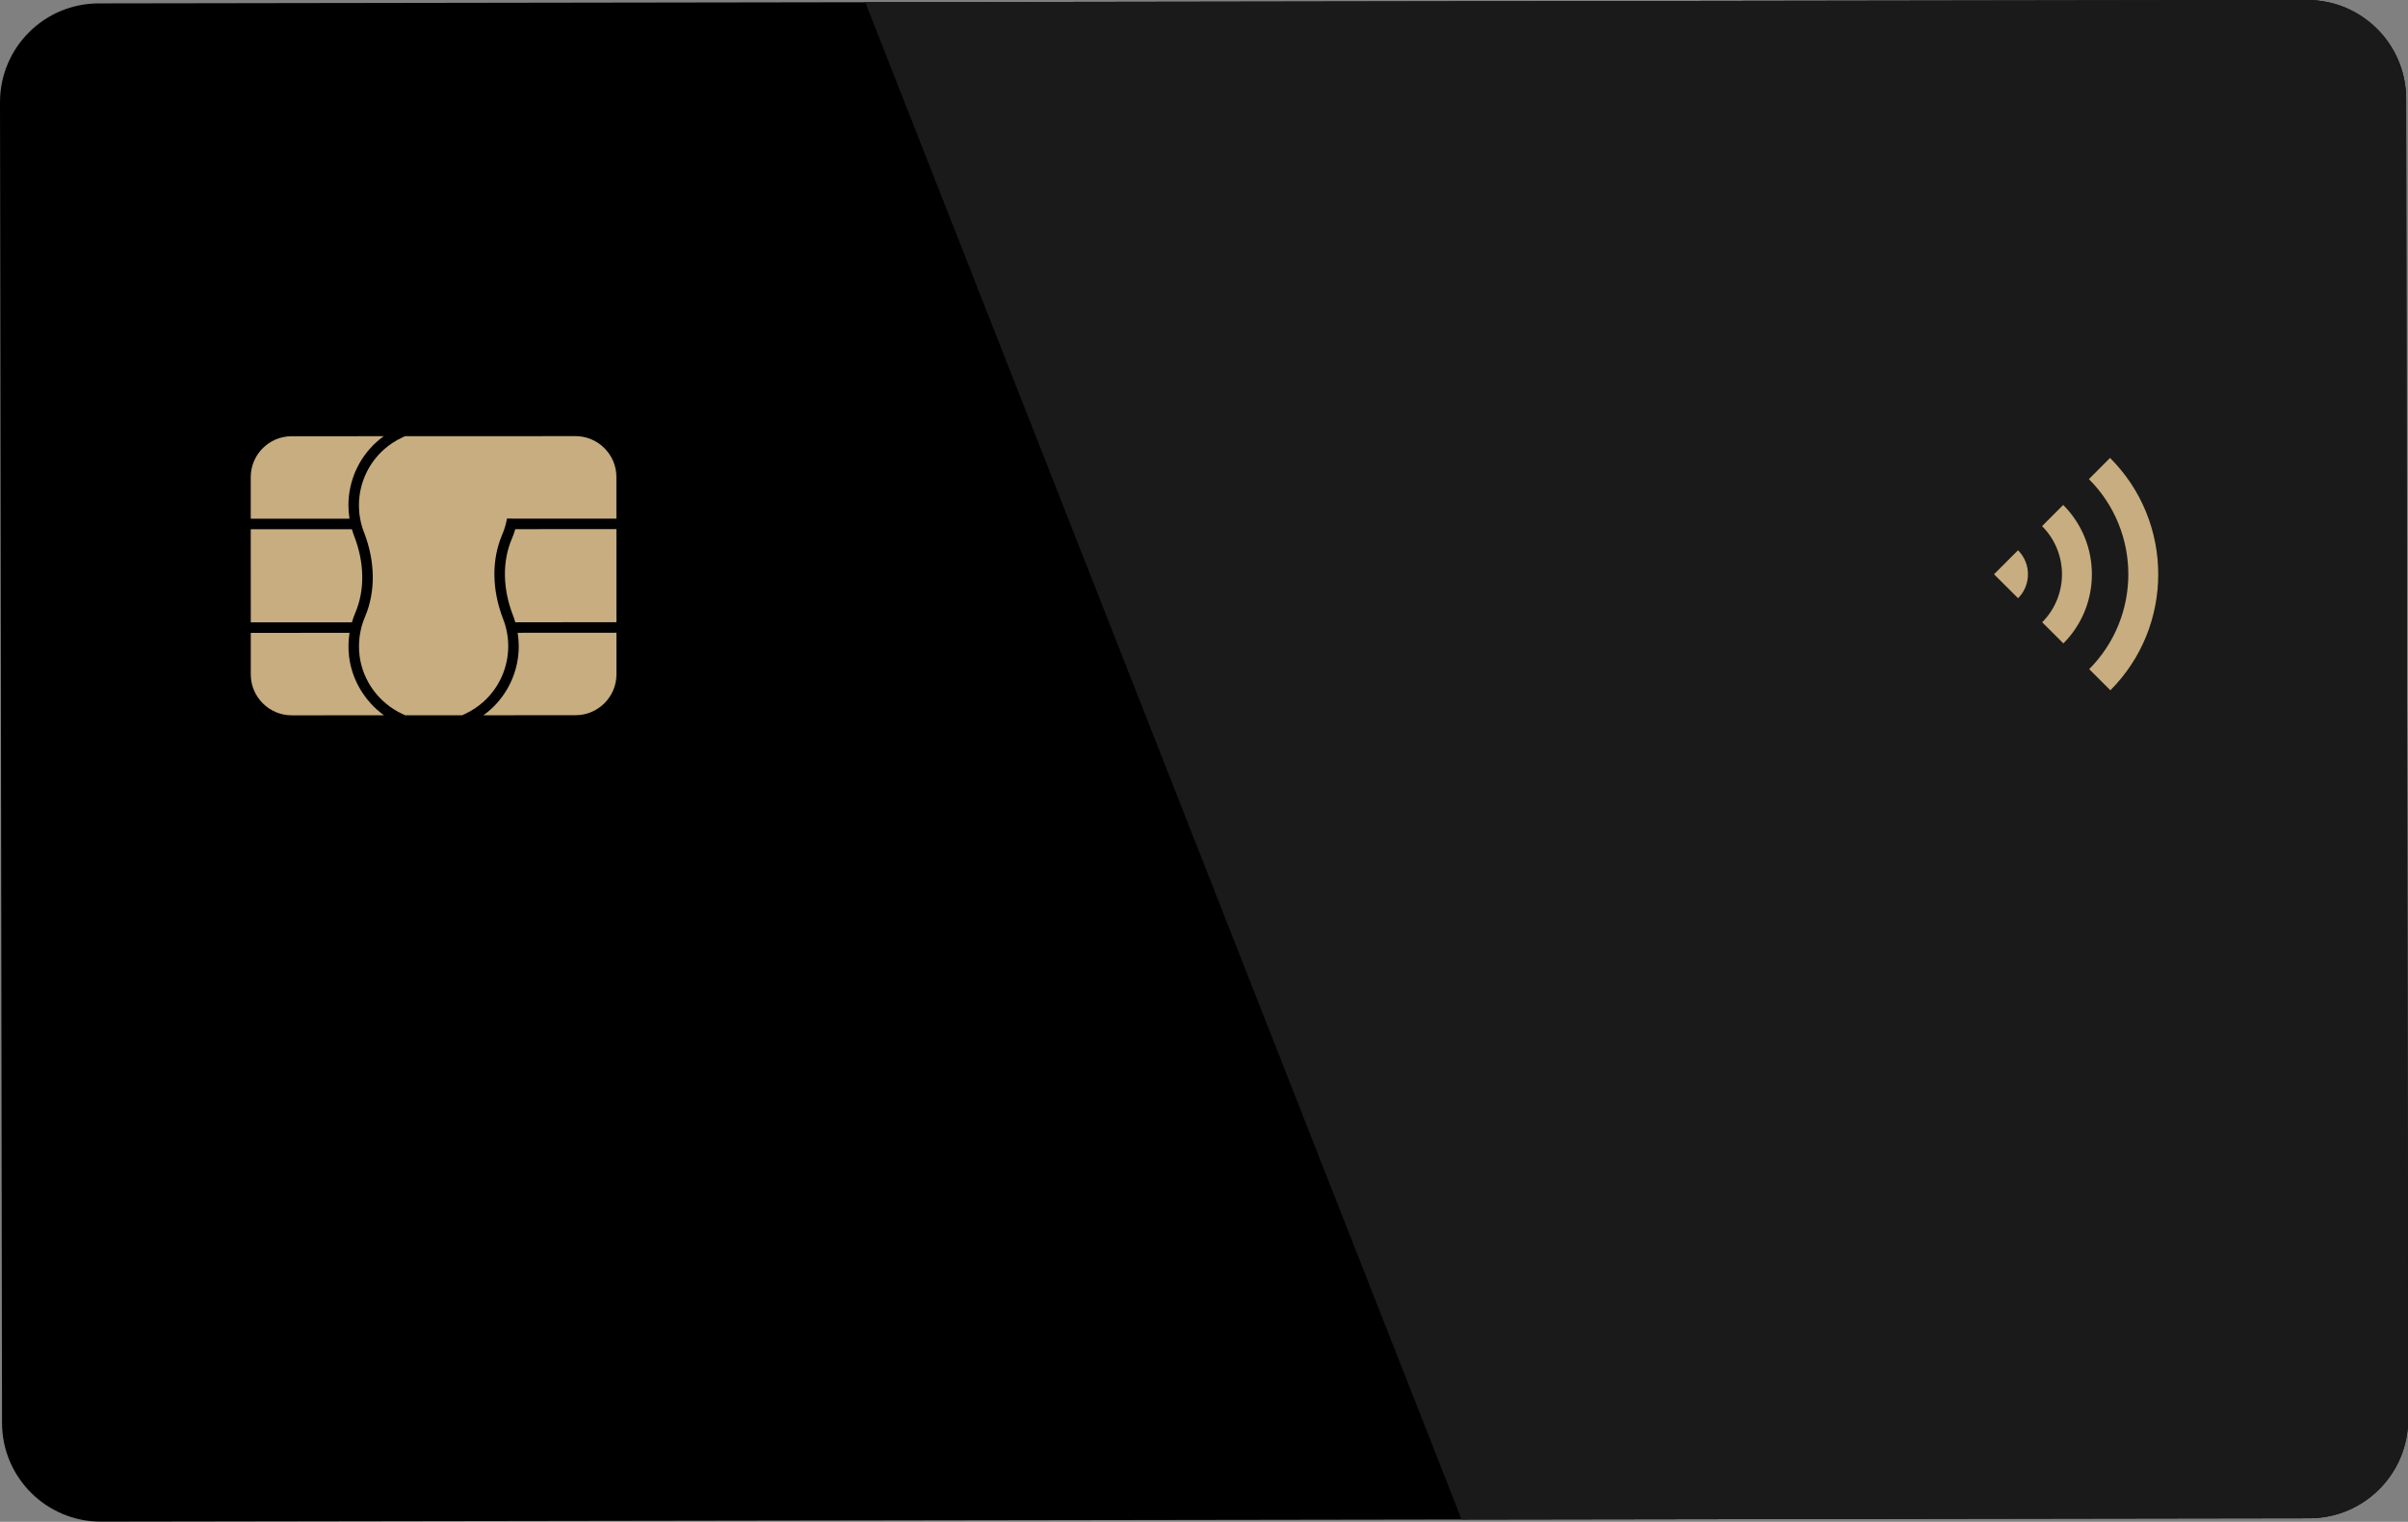 <?xml version="1.0" encoding="UTF-8" standalone="no"?><svg xmlns="http://www.w3.org/2000/svg" xmlns:xlink="http://www.w3.org/1999/xlink" fill="#000000" height="278.8" preserveAspectRatio="xMidYMid meet" version="1" viewBox="0.0 0.0 441.2 278.8" width="441.2" zoomAndPan="magnify"><rect x="0.0" y="0.0" width="441.2" height="278.8" fill="#808080" stroke="none"/><defs><clipPath id="a"><path d="M 0 0 L 441.23 0 L 441.23 278.77 L 0 278.77 Z M 0 0"/></clipPath><clipPath id="b"><path d="M 158 0 L 441.23 0 L 441.23 278.77 L 158 278.77 Z M 158 0"/></clipPath></defs><g><g clip-path="url(#a)" id="change1_1"><path d="M 423.141 278.148 L 18.516 278.77 C 8.512 278.785 0.387 270.688 0.371 260.684 L 0 18.762 C -0.016 8.758 8.082 0.637 18.086 0.621 L 422.711 0 C 432.715 -0.016 440.84 8.082 440.855 18.086 L 441.227 260.004 C 441.242 270.012 433.145 278.133 423.141 278.148" fill="#000000"/></g><g clip-path="url(#b)"><g id="change2_1"><path d="M 423.141 278.148 C 423.148 278.148 423.16 278.148 423.168 278.148 C 423.16 278.148 423.148 278.148 423.141 278.148 M 434.465 274.148 C 434.492 274.129 434.516 274.109 434.539 274.086 C 434.516 274.109 434.492 274.129 434.465 274.148 M 434.559 274.07 C 438.629 270.75 441.227 265.695 441.227 260.035 C 441.227 265.695 438.629 270.75 434.559 274.07 M 158.531 0.406 L 422.711 0 L 158.531 0.406 M 422.754 0 C 422.746 0 422.742 0 422.738 0 C 422.742 0 422.746 0 422.754 0" fill="#ffffff"/></g><g id="change3_1"><path d="M 267.801 278.387 L 158.531 0.406 L 422.711 0 C 422.723 0 422.73 0 422.738 0 C 422.742 0 422.746 0 422.754 0 C 432.738 0.008 440.84 8.094 440.855 18.086 L 441.227 260.008 C 441.227 260.016 441.227 260.023 441.227 260.035 C 441.227 265.695 438.629 270.75 434.559 274.07 C 434.555 274.078 434.547 274.082 434.539 274.086 C 434.516 274.109 434.492 274.129 434.465 274.148 C 431.375 276.641 427.445 278.133 423.168 278.148 C 423.16 278.148 423.148 278.148 423.141 278.148 L 267.801 278.387 M 386.605 83.887 L 382.727 87.777 C 392.34 97.359 392.363 112.977 382.777 122.59 L 386.672 126.469 C 398.395 114.711 398.363 95.609 386.605 83.887 M 378.02 92.5 L 374.141 96.391 C 379.004 101.238 379.016 109.141 374.164 114.004 L 378.059 117.883 C 385.047 110.875 385.027 99.484 378.02 92.5 M 369.742 100.801 L 365.344 105.211 L 369.758 109.605 C 372.184 107.172 372.18 103.23 369.742 100.801" fill="#1a1a1a"/></g></g><g id="change4_1"><path d="M 369.758 109.605 L 365.344 105.211 L 369.742 100.801 C 372.18 103.23 372.184 107.172 369.758 109.605" fill="#c7ad7f"/></g><g id="change4_2"><path d="M 378.059 117.883 L 374.164 114.004 C 379.016 109.141 379.004 101.238 374.141 96.391 L 378.02 92.5 C 385.027 99.484 385.047 110.875 378.059 117.883" fill="#c7ad7f"/></g><g id="change4_3"><path d="M 386.672 126.469 L 382.777 122.59 C 392.363 112.977 392.34 97.359 382.727 87.777 L 386.605 83.887 C 398.363 95.609 398.395 114.711 386.672 126.469" fill="#c7ad7f"/></g><g id="change5_1"><path d="M 94.41 114.004 C 94.281 113.539 94.148 113.137 93.996 112.754 C 92.09 107.84 92.016 102.84 93.793 98.68 C 94.027 98.133 94.234 97.551 94.41 96.941 L 112.941 96.938 L 112.945 113.996 L 94.41 114.004" fill="#c7ad7f"/></g><g id="change5_2"><path d="M 88.57 131.039 C 89.035 130.707 89.457 130.371 89.848 130.02 C 93.156 127.062 95.051 122.82 95.047 118.387 C 95.047 117.582 94.98 116.754 94.848 115.93 L 112.945 115.922 L 112.949 123.535 C 112.949 127.668 109.586 131.031 105.453 131.031 L 88.57 131.039" fill="#c7ad7f"/></g><g id="change5_3"><path d="M 45.949 114.016 L 45.941 96.957 L 64.473 96.953 C 64.605 97.406 64.742 97.82 64.891 98.199 C 66.797 103.117 66.871 108.113 65.094 112.273 C 64.859 112.824 64.652 113.406 64.477 114.012 L 45.949 114.016" fill="#c7ad7f"/></g><g id="change5_4"><path d="M 74.246 131.043 L 73.773 130.824 C 69.469 128.844 66.445 124.742 65.879 120.121 C 65.582 117.691 65.922 115.238 66.867 113.031 C 68.844 108.406 68.777 102.891 66.688 97.504 C 66.078 95.934 65.766 94.27 65.766 92.566 C 65.766 88.68 67.426 84.965 70.324 82.367 C 71.336 81.465 72.484 80.711 73.738 80.133 L 74.215 79.914 L 105.438 79.902 C 107.441 79.902 109.324 80.684 110.738 82.098 C 112.156 83.516 112.938 85.395 112.938 87.398 L 112.938 95.012 L 94.215 95.016 L 92.902 94.996 L 92.809 95.426 C 92.629 96.285 92.363 97.121 92.023 97.922 C 90.047 102.551 90.109 108.062 92.199 113.449 C 92.809 115.023 93.121 116.684 93.121 118.387 C 93.121 122.273 91.461 125.988 88.562 128.586 C 87.551 129.492 86.402 130.242 85.148 130.82 L 84.676 131.039 L 74.246 131.043" fill="#c7ad7f"/></g><g id="change5_5"><path d="M 53.449 131.051 C 49.316 131.051 45.953 127.688 45.949 123.555 L 45.949 115.945 L 64.043 115.938 C 63.812 117.395 63.785 118.879 63.969 120.355 C 64.484 124.57 66.848 128.508 70.352 131.043 L 53.449 131.051" fill="#c7ad7f"/></g><g id="change5_6"><path d="M 45.941 95.031 L 45.941 87.422 C 45.938 83.285 49.301 79.922 53.434 79.922 L 70.316 79.914 C 69.859 80.242 69.434 80.578 69.039 80.934 C 65.73 83.891 63.836 88.133 63.84 92.566 C 63.84 93.371 63.906 94.199 64.039 95.023 L 45.941 95.031" fill="#c7ad7f"/></g></g></svg>